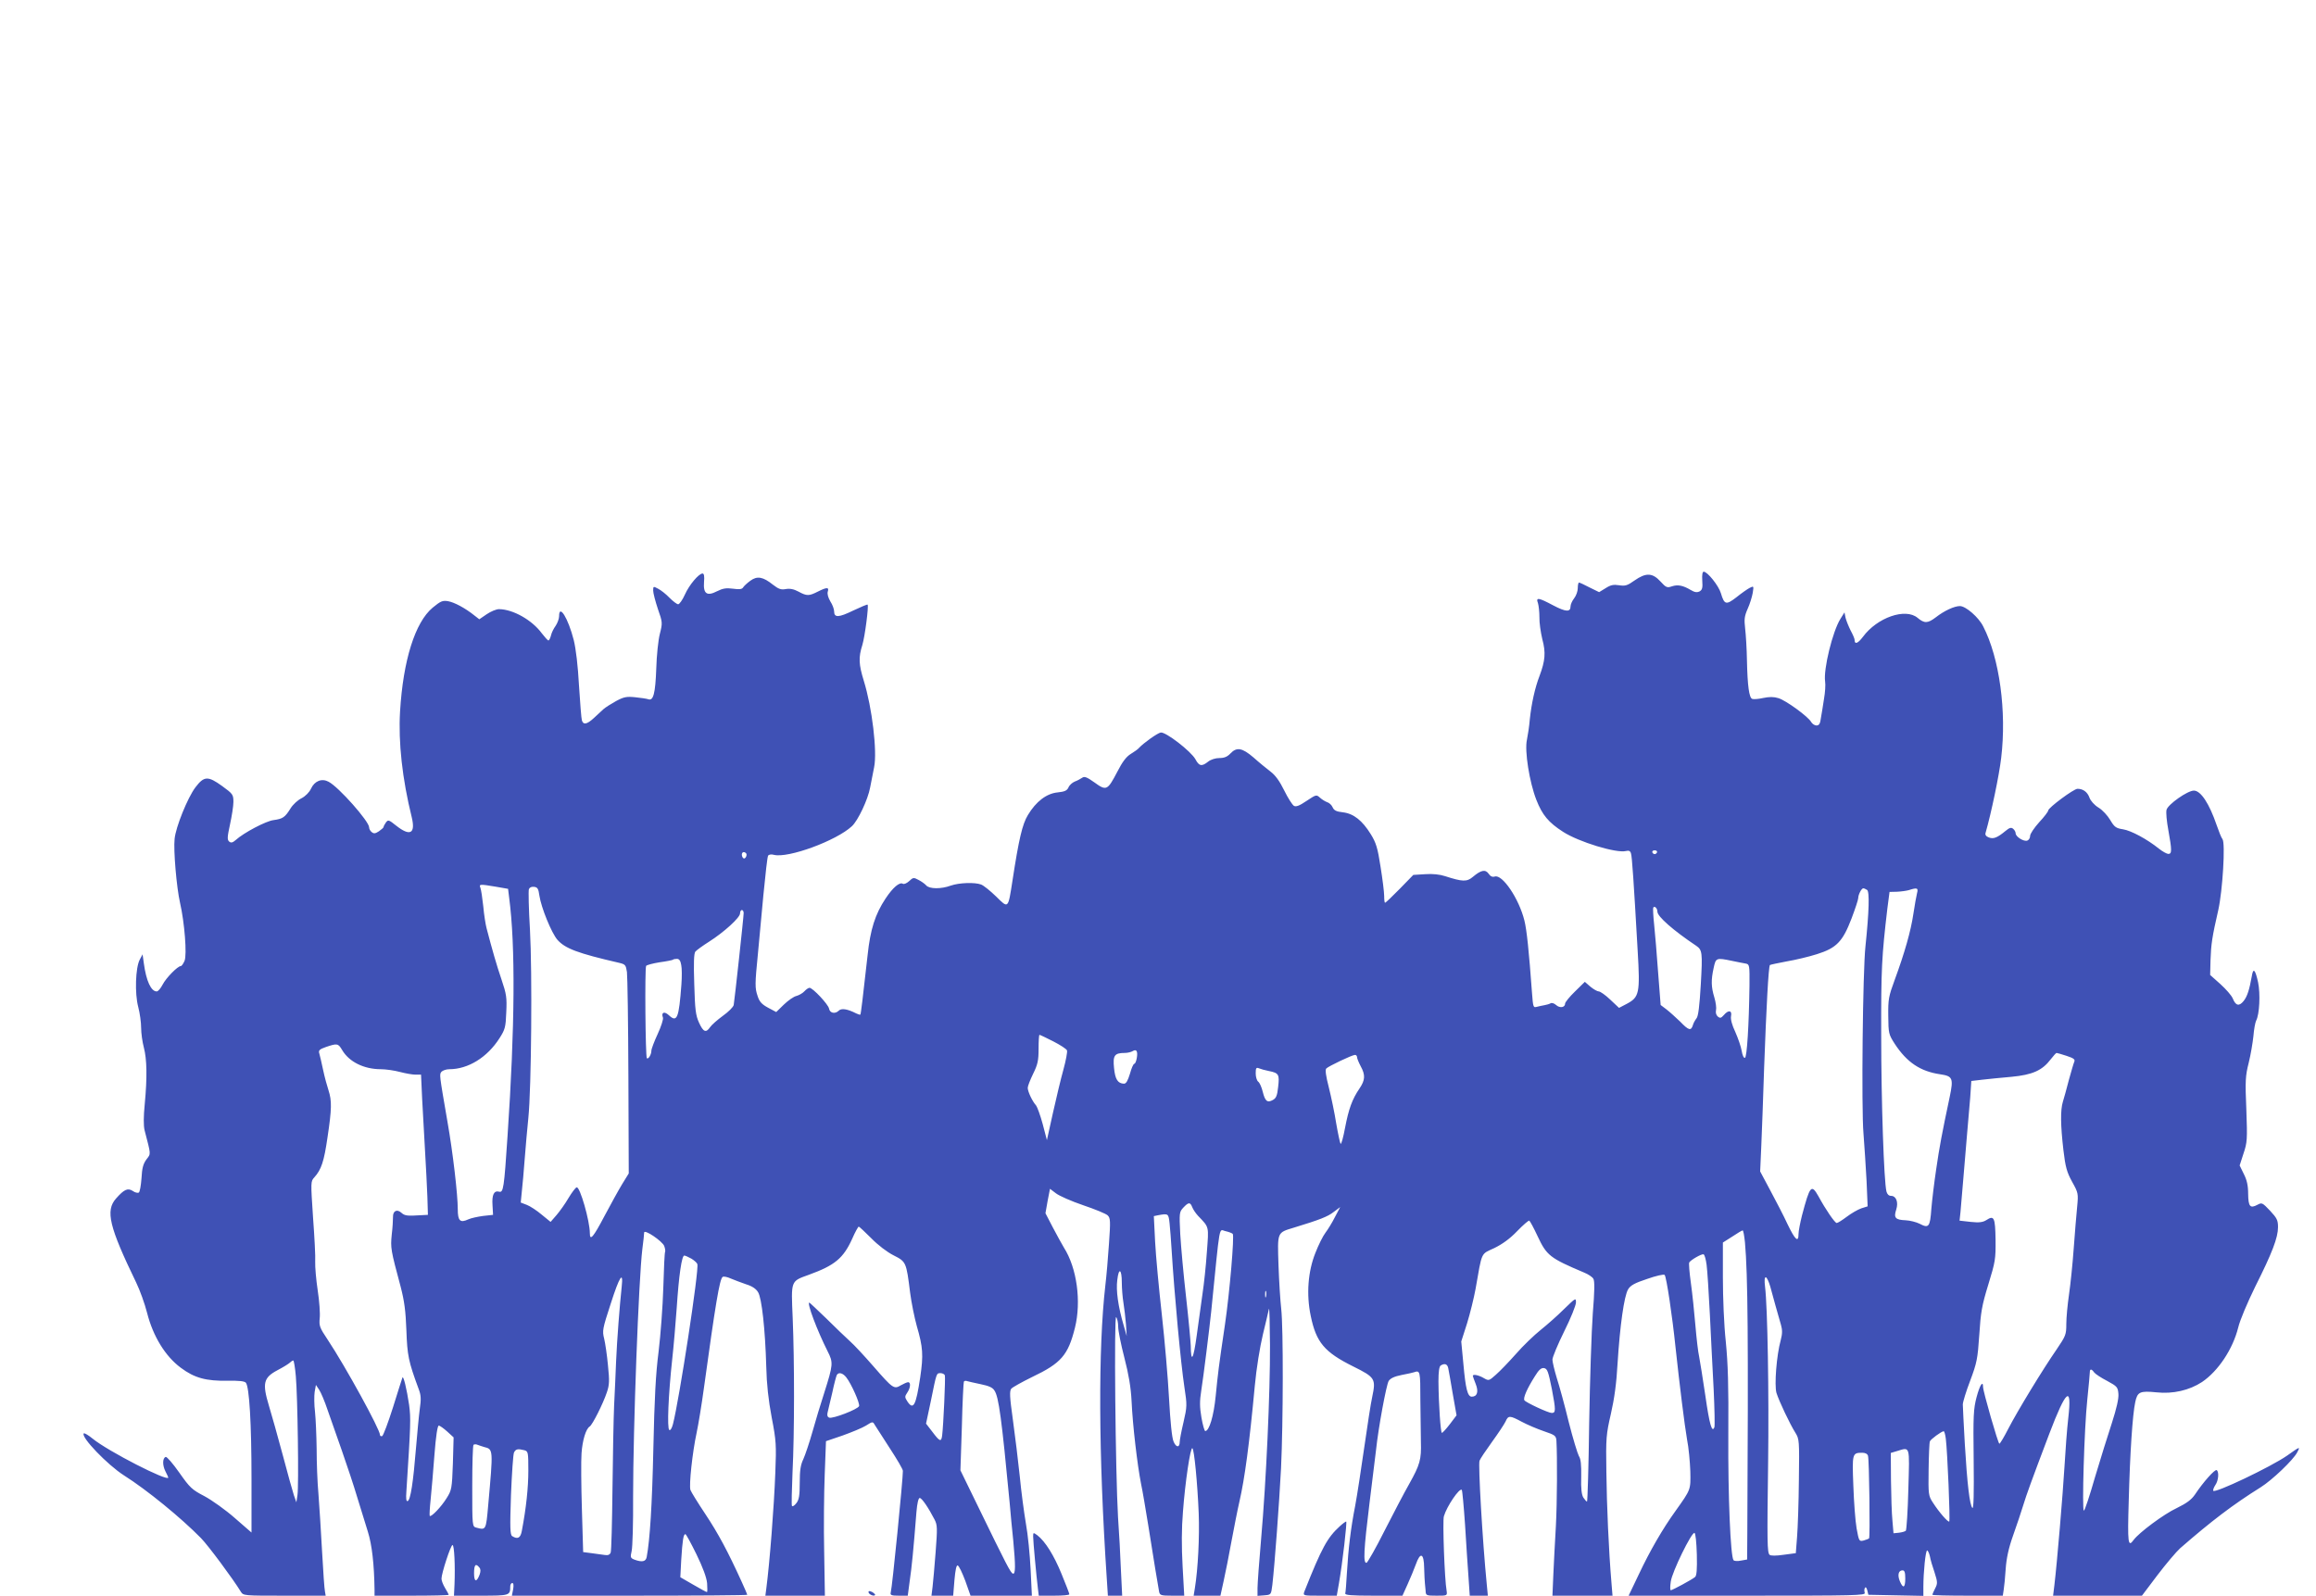 <?xml version="1.0" standalone="no"?>
<!DOCTYPE svg PUBLIC "-//W3C//DTD SVG 20010904//EN"
 "http://www.w3.org/TR/2001/REC-SVG-20010904/DTD/svg10.dtd">
<svg version="1.0" xmlns="http://www.w3.org/2000/svg"
 width="1280pt" height="882pt" viewBox="0 0 1280 882"
 preserveAspectRatio="xMidYMid meet">
<g transform="translate(0,882) scale(0.1,-0.1)"
fill="#3f51b5" stroke="none">
<path d="M9408 5611 c3 -41 0 -51 -15 -60 -15 -7 -27 -5 -49 8 -42 25 -71 31
-104 20 -26 -9 -32 -7 -63 27 -44 48 -80 50 -144 5 -39 -28 -51 -31 -84 -26
-31 5 -47 2 -75 -16 l-36 -22 -53 26 c-28 15 -55 27 -58 27 -4 0 -7 -14 -7
-31 0 -17 -9 -42 -20 -56 -11 -14 -20 -34 -20 -45 0 -32 -26 -31 -96 6 -81 43
-97 46 -84 12 4 -13 8 -48 8 -77 -1 -30 7 -84 16 -122 20 -74 16 -119 -15
-202 -26 -67 -45 -155 -54 -240 -3 -38 -11 -90 -16 -114 -14 -61 14 -235 52
-332 33 -84 67 -125 148 -177 87 -56 294 -119 347 -106 16 4 24 1 28 -13 6
-18 15 -151 37 -538 14 -236 9 -257 -61 -294 l-42 -22 -49 46 c-26 25 -55 45
-63 45 -8 0 -29 12 -46 26 l-31 27 -55 -54 c-30 -29 -54 -59 -54 -66 0 -22
-29 -27 -50 -8 -10 9 -24 14 -31 9 -7 -4 -22 -8 -33 -10 -12 -2 -30 -6 -42 -9
-20 -6 -21 -2 -27 77 -17 233 -29 348 -42 400 -30 121 -122 257 -164 243 -13
-4 -24 1 -34 16 -18 25 -42 20 -87 -18 -33 -28 -57 -27 -153 4 -30 10 -70 14
-111 11 l-65 -4 -75 -77 c-41 -42 -78 -77 -81 -77 -3 0 -5 17 -5 38 0 20 -9
93 -20 161 -16 105 -25 133 -54 180 -47 76 -95 114 -154 121 -36 4 -49 10 -57
28 -5 12 -19 25 -30 28 -11 4 -29 15 -40 25 -20 18 -21 17 -74 -18 -40 -27
-58 -34 -70 -27 -9 6 -33 43 -53 84 -25 51 -49 85 -76 105 -22 17 -64 51 -94
78 -63 54 -93 59 -128 22 -17 -18 -34 -25 -60 -25 -22 0 -48 -8 -63 -20 -35
-28 -50 -25 -70 13 -24 44 -165 153 -192 148 -18 -3 -95 -58 -120 -85 -5 -7
-26 -21 -45 -33 -25 -15 -47 -44 -75 -99 -54 -103 -60 -107 -126 -59 -42 30
-56 35 -68 26 -9 -6 -27 -16 -41 -21 -14 -6 -30 -20 -35 -33 -8 -17 -21 -23
-60 -27 -61 -6 -119 -50 -164 -125 -31 -51 -50 -133 -85 -361 -25 -160 -22
-157 -91 -89 -32 31 -69 61 -83 66 -35 13 -121 10 -167 -6 -54 -20 -119 -19
-136 1 -7 8 -26 22 -42 30 -27 15 -31 14 -52 -6 -13 -12 -29 -19 -35 -15 -18
11 -55 -20 -96 -82 -57 -86 -84 -170 -99 -313 -26 -233 -37 -325 -40 -328 -2
-2 -11 1 -22 6 -49 25 -83 31 -98 15 -20 -19 -49 -13 -53 12 -4 23 -90 115
-108 115 -6 0 -19 -9 -28 -19 -10 -11 -30 -22 -44 -26 -15 -3 -46 -25 -70 -48
l-42 -41 -45 24 c-35 19 -48 33 -58 65 -15 44 -15 64 2 235 6 63 19 208 30
322 11 114 22 212 26 218 4 7 18 9 32 5 79 -20 345 78 431 158 34 31 89 148
101 214 6 32 16 82 22 112 18 87 -11 330 -57 478 -28 91 -30 129 -8 198 14 46
36 215 29 223 -2 2 -38 -13 -80 -33 -80 -39 -105 -40 -105 -4 0 12 -9 37 -21
55 -12 21 -18 41 -14 54 8 25 -5 25 -55 0 -49 -25 -61 -25 -107 0 -26 14 -48
18 -70 14 -26 -5 -40 0 -71 24 -55 44 -87 50 -125 22 -18 -13 -36 -30 -40 -37
-6 -10 -21 -12 -56 -7 -37 5 -56 2 -88 -14 -56 -29 -77 -14 -72 51 3 32 0 47
-8 47 -21 0 -74 -63 -98 -117 -13 -29 -30 -53 -37 -53 -7 0 -29 17 -48 36 -19
20 -47 42 -63 50 -26 14 -27 14 -27 -11 0 -13 12 -59 26 -101 26 -74 26 -77
11 -137 -9 -34 -18 -121 -20 -193 -5 -136 -16 -180 -44 -169 -9 3 -41 8 -72
11 -48 5 -63 2 -106 -21 -27 -15 -59 -35 -70 -45 -11 -10 -35 -32 -53 -49 -38
-35 -58 -39 -66 -13 -3 9 -10 96 -16 192 -6 111 -17 203 -29 252 -31 121 -81
202 -81 132 0 -14 -9 -38 -19 -53 -11 -15 -23 -39 -26 -54 -4 -15 -10 -27 -14
-27 -4 0 -20 18 -37 40 -54 73 -158 132 -236 133 -15 0 -46 -13 -68 -28 l-41
-28 -27 21 c-51 41 -111 73 -146 79 -31 5 -41 0 -85 -36 -97 -81 -163 -291
-180 -574 -10 -169 12 -372 65 -586 21 -89 -10 -105 -86 -45 -41 33 -45 34
-57 18 -7 -10 -13 -21 -13 -25 0 -4 -12 -14 -26 -24 -20 -13 -28 -14 -40 -4
-8 6 -14 18 -14 26 0 33 -168 223 -224 252 -37 20 -77 5 -97 -38 -9 -20 -31
-42 -52 -53 -21 -10 -48 -35 -61 -56 -31 -50 -43 -58 -94 -65 -42 -5 -165 -70
-209 -110 -17 -15 -26 -17 -36 -9 -12 10 -11 25 4 94 10 46 19 102 19 125 0
41 -3 45 -62 88 -79 57 -100 56 -148 -7 -43 -57 -109 -220 -115 -285 -7 -62
11 -270 30 -353 25 -109 39 -287 25 -321 -7 -16 -16 -29 -21 -29 -17 0 -81
-65 -100 -102 -11 -21 -25 -38 -33 -38 -31 0 -58 58 -71 155 l-7 50 -16 -30
c-23 -44 -28 -186 -8 -261 9 -34 16 -86 16 -115 0 -30 7 -79 15 -109 17 -65
19 -164 5 -312 -7 -70 -7 -120 -1 -145 36 -140 36 -128 10 -162 -18 -25 -24
-48 -27 -104 -3 -40 -9 -75 -15 -79 -6 -3 -21 0 -33 9 -28 18 -48 9 -93 -42
-59 -67 -38 -155 112 -465 20 -41 47 -116 60 -167 33 -130 101 -240 186 -303
76 -57 140 -74 262 -72 60 1 90 -2 98 -11 19 -24 31 -227 31 -530 l0 -298 -92
80 c-51 45 -127 99 -168 121 -69 36 -80 46 -139 130 -35 50 -69 89 -75 87 -18
-6 -19 -45 -2 -79 9 -17 16 -33 16 -35 0 -25 -334 146 -418 215 -23 19 -45 32
-49 29 -18 -19 131 -174 222 -232 128 -81 315 -234 426 -347 40 -41 176 -224
220 -296 14 -22 16 -22 242 -22 l227 0 -4 23 c-3 12 -10 112 -16 222 -6 110
-15 252 -20 317 -6 64 -10 176 -10 250 -1 73 -5 165 -9 204 -5 39 -5 89 -2
110 l7 39 18 -27 c10 -15 31 -65 46 -110 16 -46 52 -148 80 -228 28 -80 66
-194 84 -255 19 -60 45 -146 59 -191 23 -73 35 -181 37 -321 l0 -33 205 0
c113 0 205 2 205 5 0 2 -9 19 -20 37 -11 18 -20 41 -20 52 0 29 51 186 61 186
10 0 15 -116 11 -217 l-3 -63 149 0 c159 0 162 1 162 51 0 10 5 19 11 19 7 0
9 -12 5 -35 l-7 -35 651 0 c357 0 650 2 650 5 0 2 -14 35 -31 72 -76 167 -129
266 -200 373 -42 63 -79 123 -83 134 -9 25 11 210 34 316 10 47 28 157 40 245
64 465 87 606 104 617 5 4 26 0 45 -9 20 -8 58 -23 85 -32 33 -10 55 -25 66
-44 20 -33 39 -202 45 -412 2 -95 12 -185 30 -280 25 -129 26 -153 20 -305 -7
-188 -31 -497 -50 -642 l-5 -38 164 0 165 0 -4 243 c-3 133 -1 325 3 426 l7
185 91 31 c50 18 109 42 130 55 36 23 38 23 48 5 6 -10 44 -68 83 -129 40 -61
73 -117 73 -126 1 -41 -59 -646 -67 -672 -4 -15 3 -18 45 -18 l49 0 11 83 c11
75 20 165 37 380 4 48 11 77 18 77 12 0 49 -55 82 -119 16 -31 16 -48 6 -180
-6 -80 -14 -167 -17 -193 l-6 -48 60 0 60 0 7 86 c5 57 11 84 18 81 7 -2 25
-40 42 -85 l29 -82 170 0 169 0 -7 145 c-4 80 -15 194 -26 253 -10 59 -26 177
-34 262 -9 85 -26 226 -38 312 -18 128 -19 159 -9 172 7 8 59 37 114 64 162
77 200 121 238 273 36 145 11 330 -61 443 -10 17 -38 67 -61 111 l-41 79 12
68 13 67 33 -25 c18 -14 86 -44 151 -66 65 -22 126 -47 135 -56 15 -15 16 -30
7 -157 -5 -77 -14 -180 -20 -230 -40 -348 -38 -932 8 -1622 l6 -93 39 0 40 0
-7 143 c-3 78 -10 210 -16 292 -14 239 -23 1123 -10 1105 6 -8 11 -32 11 -54
0 -21 15 -97 34 -170 24 -93 36 -163 40 -241 6 -134 32 -353 52 -455 9 -41 26
-145 40 -230 29 -184 54 -336 60 -367 4 -21 10 -23 72 -23 l67 0 -9 162 c-6
109 -6 209 2 303 12 162 41 357 52 350 10 -6 28 -190 35 -360 5 -128 -4 -307
-21 -412 l-7 -43 74 0 74 0 18 82 c10 46 30 144 43 218 14 74 33 173 44 220
29 126 55 318 85 640 9 97 28 214 45 285 16 66 31 129 33 140 3 11 5 -79 6
-200 1 -263 -21 -752 -49 -1070 -11 -126 -20 -249 -20 -273 l0 -43 38 3 c37 3
37 3 44 58 13 113 38 452 48 645 12 253 13 775 1 880 -5 44 -12 153 -15 241
-6 185 -9 180 84 208 144 44 188 61 221 87 l36 27 -29 -55 c-15 -30 -39 -69
-52 -86 -14 -18 -39 -68 -56 -112 -41 -102 -51 -229 -26 -348 30 -147 76 -201
235 -280 121 -60 126 -68 105 -168 -8 -35 -27 -161 -44 -279 -17 -118 -39
-263 -50 -322 -25 -127 -38 -238 -46 -373 -3 -55 -7 -106 -9 -112 -3 -10 32
-13 156 -13 l160 0 28 62 c16 35 36 84 46 111 25 71 45 62 46 -20 1 -38 3 -75
4 -83 1 -8 3 -27 4 -42 1 -27 3 -28 61 -28 59 0 59 0 55 28 -11 59 -23 385
-15 411 16 55 86 158 99 146 3 -4 11 -91 18 -193 6 -103 15 -233 19 -289 l7
-103 50 0 50 0 -6 63 c-24 244 -48 662 -40 683 4 11 35 57 69 104 34 47 68 98
75 113 15 34 23 34 90 -2 30 -16 84 -39 122 -52 62 -21 67 -25 69 -53 5 -89 4
-339 -3 -471 -5 -82 -11 -203 -14 -267 l-5 -118 166 0 166 0 -6 73 c-15 177
-26 428 -28 612 -3 188 -1 207 25 320 19 83 31 169 37 280 13 207 36 371 58
408 13 22 36 35 106 58 48 17 92 27 96 22 10 -9 43 -232 60 -398 23 -213 50
-431 64 -512 9 -44 16 -123 18 -175 2 -104 4 -99 -82 -220 -70 -97 -142 -221
-203 -351 l-56 -117 656 0 c595 0 655 1 649 16 -3 9 -3 21 1 27 4 7 9 2 13
-13 l6 -25 152 -3 152 -3 0 49 c0 81 12 202 21 202 4 0 11 -15 15 -32 3 -18
15 -59 26 -90 17 -53 17 -61 3 -88 -8 -16 -15 -31 -15 -35 0 -3 88 -5 195 -5
l194 0 5 33 c3 17 8 69 11 115 4 58 16 115 41 185 20 56 45 131 56 167 18 59
44 131 144 395 93 245 126 272 105 88 -7 -60 -16 -180 -21 -268 -9 -152 -41
-533 -56 -658 l-7 -57 245 0 246 0 86 114 c48 63 104 129 125 148 172 150 293
242 445 337 64 40 181 152 202 193 18 34 17 34 -56 -18 -91 -63 -402 -211
-408 -194 -2 5 4 20 12 32 17 24 21 73 7 82 -10 6 -75 -67 -120 -135 -20 -29
-46 -48 -101 -75 -71 -33 -209 -136 -238 -176 -31 -43 -34 -19 -27 215 7 267
21 477 36 547 12 57 26 63 117 54 91 -10 182 11 252 57 89 60 170 181 200 301
10 42 51 138 94 226 94 187 126 271 126 329 0 39 -6 50 -44 91 -42 44 -45 46
-69 33 -41 -22 -51 -11 -52 60 0 46 -7 77 -24 110 l-23 47 21 65 c21 62 22 78
16 244 -7 159 -5 187 13 258 11 44 22 110 26 147 3 38 10 76 15 86 19 35 24
149 11 212 -16 73 -27 83 -35 33 -13 -73 -25 -111 -45 -136 -25 -31 -44 -26
-60 14 -7 17 -38 52 -69 80 l-56 50 2 82 c3 88 9 129 43 277 24 108 40 371 23
392 -6 7 -20 42 -32 77 -41 120 -88 191 -126 191 -35 0 -143 -76 -151 -106 -4
-14 1 -65 10 -113 20 -111 20 -131 0 -131 -8 0 -32 13 -52 29 -66 53 -154 100
-198 107 -39 6 -48 12 -71 51 -14 24 -43 56 -65 69 -23 14 -44 38 -50 55 -11
31 -35 49 -66 49 -21 0 -162 -105 -162 -120 0 -6 -22 -35 -50 -65 -27 -30 -50
-64 -50 -75 0 -12 -7 -23 -15 -26 -19 -8 -65 21 -65 40 0 7 -6 19 -14 25 -11
9 -20 6 -42 -12 -45 -37 -66 -46 -92 -36 -16 6 -22 15 -18 26 31 108 75 318
86 413 31 257 -9 552 -99 727 -25 51 -97 113 -129 113 -31 0 -87 -26 -133 -62
-45 -34 -63 -35 -101 -3 -67 56 -223 2 -302 -105 -28 -37 -46 -44 -46 -17 0 7
-10 30 -22 52 -11 22 -24 54 -28 70 l-6 30 -22 -35 c-44 -70 -95 -280 -85
-347 3 -18 0 -61 -6 -95 -5 -35 -13 -82 -17 -105 -4 -33 -10 -43 -25 -43 -10
0 -23 9 -29 19 -15 29 -140 120 -181 132 -25 8 -50 8 -84 1 -26 -6 -54 -8 -61
-5 -17 6 -26 72 -29 212 -1 64 -6 143 -10 177 -6 51 -4 68 14 109 12 26 24 66
28 88 6 39 6 39 -18 27 -13 -7 -46 -30 -73 -52 -56 -43 -66 -41 -85 23 -12 41
-74 119 -95 119 -7 0 -10 -17 -8 -49z m-250 -1502 c-2 -6 -8 -10 -13 -10 -5 0
-11 4 -13 10 -2 6 4 11 13 11 9 0 15 -5 13 -11z m-5035 -5 c9 -9 -4 -35 -14
-28 -5 3 -9 12 -9 20 0 14 12 19 23 8z m-1384 -185 l69 -12 6 -49 c35 -264 32
-714 -9 -1318 -19 -288 -23 -313 -46 -307 -29 8 -41 -17 -37 -75 l3 -53 -55
-6 c-30 -4 -67 -12 -82 -19 -45 -21 -58 -8 -58 56 0 81 -27 314 -57 484 -46
267 -45 260 -33 276 7 7 26 14 43 14 104 0 210 65 278 172 30 47 34 60 37 142
4 82 1 101 -26 181 -27 79 -52 166 -83 285 -5 19 -14 73 -18 120 -5 47 -12 93
-16 103 -8 20 -5 21 84 6z m242 -49 c10 -67 67 -207 100 -245 43 -48 111 -74
341 -127 34 -8 37 -12 43 -51 3 -23 7 -283 8 -578 l2 -535 -37 -60 c-20 -33
-64 -113 -98 -177 -61 -116 -80 -138 -80 -94 0 68 -55 260 -73 254 -7 -2 -27
-29 -45 -59 -18 -31 -48 -73 -66 -94 l-33 -38 -49 40 c-27 23 -64 47 -82 54
l-34 13 6 61 c4 34 11 115 16 181 5 66 14 167 20 225 17 166 22 807 9 1041 -7
114 -9 214 -6 224 4 10 15 15 29 13 19 -2 24 -11 29 -48z m7338 31 c14 -9 11
-120 -9 -311 -15 -136 -23 -899 -11 -1035 5 -66 13 -184 17 -261 l6 -142 -35
-11 c-20 -7 -56 -28 -81 -47 -24 -18 -49 -34 -55 -34 -10 0 -61 74 -101 148
-39 69 -47 59 -91 -107 -10 -40 -19 -86 -19 -102 0 -50 -19 -32 -60 53 -21 46
-65 130 -96 188 l-56 105 6 135 c3 74 11 272 16 440 12 328 24 558 32 566 3 2
45 11 93 20 48 8 123 26 167 40 108 34 142 69 191 197 20 53 37 104 37 113 0
19 18 54 28 54 4 0 13 -4 21 -9z m276 -18 c-4 -16 -13 -66 -20 -113 -14 -96
-49 -218 -103 -365 -34 -92 -37 -108 -36 -200 1 -97 2 -102 36 -155 67 -102
141 -152 251 -168 69 -10 74 -22 53 -123 -44 -208 -57 -277 -75 -401 -11 -73
-23 -173 -27 -221 -7 -99 -14 -108 -65 -81 -18 9 -53 18 -76 19 -58 2 -68 14
-53 59 13 41 0 76 -29 76 -12 0 -21 9 -25 24 -14 56 -29 499 -29 861 -1 371 3
439 34 703 l12 92 41 1 c22 1 52 5 66 9 46 15 53 12 45 -17z m-1435 -102 c0
-27 88 -104 215 -189 33 -23 35 -37 25 -212 -7 -121 -14 -178 -24 -189 -7 -9
-17 -26 -20 -38 -10 -32 -23 -29 -70 20 -24 23 -57 53 -75 67 l-33 25 -14 180
c-7 99 -17 218 -22 265 -5 47 -7 88 -5 93 7 12 23 -3 23 -22z m-5050 -8 c0
-22 -50 -480 -55 -508 -2 -11 -29 -38 -60 -60 -30 -22 -62 -50 -70 -62 -23
-34 -38 -28 -62 25 -18 40 -22 71 -26 212 -4 118 -2 169 6 180 7 8 41 33 76
55 82 52 171 133 171 156 0 11 5 19 10 19 6 0 10 -8 10 -17z m-345 -287 c4
-18 4 -66 1 -107 -14 -189 -24 -213 -70 -170 -25 23 -43 15 -32 -14 3 -8 -10
-49 -29 -90 -19 -41 -35 -83 -35 -93 0 -21 -17 -49 -25 -41 -8 8 -12 497 -4
510 3 5 37 14 74 20 38 5 71 12 74 14 2 3 12 5 22 5 13 0 20 -10 24 -34z
m5807 23 c29 -6 63 -13 76 -15 21 -4 22 -8 21 -122 -3 -219 -14 -395 -25 -399
-7 -2 -14 14 -18 38 -4 24 -20 70 -35 104 -19 40 -27 71 -24 88 7 33 -15 36
-40 6 -15 -17 -21 -18 -33 -8 -9 8 -13 21 -10 35 3 12 -1 43 -9 70 -18 59 -19
96 -4 164 12 56 14 57 101 39z m-3751 -445 c39 -20 73 -42 76 -50 3 -8 -6 -56
-20 -107 -14 -50 -40 -159 -58 -240 l-33 -149 -23 88 c-13 48 -30 95 -37 104
-21 23 -46 77 -46 97 0 10 14 45 30 78 25 51 30 72 30 138 0 42 2 77 5 77 3 0
37 -16 76 -36z m-3930 -48 c38 -65 120 -106 214 -106 27 0 75 -7 105 -15 30
-8 69 -15 86 -15 l31 0 6 -132 c4 -73 11 -203 16 -288 5 -85 11 -200 13 -255
l3 -100 -40 -2 c-74 -5 -88 -3 -106 13 -25 23 -48 11 -47 -23 0 -15 -2 -59 -7
-98 -7 -73 -6 -82 50 -290 20 -78 27 -131 31 -238 5 -139 11 -171 68 -325 13
-34 14 -55 6 -110 -5 -37 -14 -134 -21 -217 -15 -186 -30 -287 -46 -292 -8 -3
-10 13 -7 54 24 372 25 401 15 478 -13 88 -32 166 -37 150 -2 -5 -26 -80 -52
-164 -27 -85 -54 -157 -60 -159 -7 -2 -12 1 -12 7 0 30 -190 377 -289 526 -45
67 -48 77 -44 119 3 25 -2 94 -11 153 -9 59 -15 131 -14 158 2 28 -4 139 -12
247 -13 196 -13 198 7 220 39 43 54 89 73 221 24 159 24 203 6 259 -8 24 -22
75 -30 113 -8 39 -18 80 -21 91 -6 18 0 24 37 37 62 21 67 20 89 -17z m4392
-43 c-3 -18 -9 -33 -14 -33 -5 0 -16 -25 -24 -55 -12 -39 -21 -55 -33 -55 -34
1 -49 24 -55 87 -7 69 2 83 60 83 15 0 35 5 43 10 21 13 29 0 23 -37z m5138
11 c40 -13 49 -20 43 -33 -4 -9 -17 -54 -30 -101 -12 -47 -27 -101 -33 -120
-14 -46 -13 -129 3 -267 11 -94 19 -122 48 -175 34 -61 35 -65 28 -138 -4 -41
-13 -145 -19 -230 -6 -85 -18 -200 -26 -255 -8 -55 -15 -128 -15 -163 0 -59
-3 -66 -53 -140 -75 -108 -217 -341 -268 -440 -23 -45 -45 -82 -49 -82 -7 0
-90 289 -90 313 0 39 -18 12 -36 -56 -17 -65 -19 -100 -16 -347 2 -186 0 -272
-7 -265 -15 15 -29 135 -42 355 -6 107 -11 205 -11 217 0 13 18 72 41 132 37
99 41 120 50 252 8 125 14 162 50 279 39 127 41 141 40 248 -2 123 -8 136 -51
108 -19 -12 -39 -15 -86 -10 l-62 7 5 46 c2 25 9 105 15 176 6 72 15 184 21
250 6 66 14 161 18 210 l6 90 60 7 c33 4 106 11 162 16 116 11 170 35 217 97
15 19 29 35 32 35 3 0 28 -7 55 -16z m-3921 -7 c0 -7 9 -29 20 -50 27 -49 25
-77 -6 -123 -41 -60 -60 -113 -80 -217 -10 -54 -21 -94 -25 -89 -3 4 -14 54
-24 112 -9 58 -28 148 -41 200 -16 62 -21 97 -14 104 13 13 141 74 158 75 6 1
12 -5 12 -12z m-487 -77 c55 -11 59 -19 51 -88 -5 -48 -11 -62 -29 -72 -31
-17 -43 -7 -56 45 -6 25 -17 50 -25 56 -8 6 -14 27 -14 46 0 30 3 34 18 28 9
-4 34 -11 55 -15z m-424 -752 c5 -13 19 -34 32 -48 63 -66 60 -55 49 -202 -5
-74 -16 -177 -24 -229 -7 -52 -22 -156 -32 -231 -18 -133 -32 -156 -33 -56 -1
26 -12 147 -26 270 -14 122 -28 278 -32 346 -6 119 -5 123 17 147 29 31 38 31
49 3z m-125 -90 c3 -29 8 -93 11 -143 16 -257 51 -631 71 -763 15 -98 15 -106
-5 -193 -12 -50 -21 -99 -21 -109 0 -33 -20 -32 -34 2 -9 20 -18 110 -25 238
-6 113 -24 322 -40 465 -16 143 -33 324 -37 402 l-7 141 24 5 c56 10 57 10 63
-45z m2034 -71 c50 -107 68 -121 257 -201 23 -9 46 -25 51 -34 8 -12 7 -70 -3
-192 -7 -96 -16 -370 -20 -607 -3 -238 -9 -433 -12 -433 -3 0 -12 10 -20 22
-10 16 -14 51 -12 115 1 66 -2 99 -13 115 -7 13 -33 97 -56 188 -22 91 -52
200 -66 243 -13 43 -24 89 -24 102 0 13 29 83 65 156 36 72 65 144 65 160 0
27 -2 25 -66 -37 -36 -36 -94 -87 -129 -115 -35 -28 -97 -87 -136 -132 -40
-45 -90 -97 -112 -116 -38 -34 -39 -34 -67 -18 -27 16 -60 23 -60 12 0 -2 7
-23 16 -45 17 -43 8 -70 -22 -70 -23 0 -34 44 -46 179 l-12 126 32 100 c17 55
38 141 47 190 37 211 28 191 103 226 45 22 87 52 127 94 33 34 63 60 67 58 4
-2 25 -41 46 -86z m-3683 -11 c37 -38 88 -77 124 -95 69 -35 70 -37 91 -206 7
-55 24 -138 37 -185 34 -117 37 -159 19 -282 -24 -159 -38 -185 -72 -133 -14
22 -14 26 0 47 18 26 21 58 5 58 -6 0 -24 -8 -40 -17 -38 -23 -44 -19 -152
105 -48 55 -106 118 -130 139 -23 21 -82 77 -131 126 -50 48 -91 87 -93 87
-15 0 43 -154 101 -269 32 -63 31 -73 -19 -231 -19 -58 -48 -154 -65 -215 -17
-60 -40 -128 -50 -150 -15 -31 -20 -61 -20 -130 0 -72 -4 -95 -19 -114 -10
-13 -21 -20 -24 -15 -3 5 -1 88 3 184 11 217 11 616 1 855 -9 210 -12 202 90
239 143 52 190 91 239 199 16 37 33 67 36 67 3 0 34 -29 69 -64z m-1144 -43
c5 -14 7 -28 5 -32 -3 -4 -7 -92 -10 -197 -3 -104 -15 -263 -26 -354 -16 -123
-23 -260 -29 -535 -7 -316 -19 -506 -37 -602 -5 -25 -26 -29 -67 -14 -23 9
-24 13 -16 48 5 21 9 155 8 298 0 385 31 1205 51 1370 6 44 10 85 10 92 0 21
100 -47 111 -74z m3142 67 c10 -9 -17 -325 -43 -502 -35 -235 -39 -271 -51
-393 -11 -113 -36 -195 -58 -195 -4 0 -14 34 -21 75 -10 59 -10 91 -1 148 12
75 45 342 55 437 51 506 41 453 79 445 18 -4 36 -11 40 -15z m2831 -47 c16
-181 19 -527 13 -1610 l-1 -143 -34 -6 c-18 -4 -37 -3 -41 2 -17 19 -31 357
-29 694 2 271 -2 393 -14 515 -10 92 -16 243 -16 353 l0 194 52 33 c28 19 54
34 57 34 4 1 9 -29 13 -66z m-212 -124 c4 -30 12 -153 18 -274 6 -121 15 -308
21 -415 5 -107 7 -201 4 -209 -13 -33 -27 14 -50 175 -14 93 -29 189 -34 214
-6 25 -15 104 -21 175 -6 72 -17 177 -25 234 -8 57 -12 108 -9 113 10 15 68
48 79 45 6 -2 13 -28 17 -58z m-5611 34 c15 -9 31 -23 33 -30 11 -28 -100
-751 -135 -886 -6 -22 -14 -35 -20 -31 -13 8 -5 196 16 389 8 72 19 200 25
285 12 183 28 290 42 290 5 0 23 -8 39 -17z m2379 -132 c0 -31 4 -82 9 -112 5
-30 11 -83 14 -119 l4 -65 -17 60 c-30 102 -43 192 -35 250 8 71 25 61 25 -14z
m-2764 -23 c-11 -102 -26 -294 -31 -413 -3 -66 -7 -176 -11 -245 -3 -69 -7
-276 -9 -460 -2 -184 -6 -343 -10 -352 -5 -12 -15 -16 -33 -13 -15 2 -48 7
-73 10 l-46 6 -7 237 c-4 130 -5 269 -2 309 5 72 24 135 45 148 15 9 74 126
95 189 14 41 15 63 6 150 -5 55 -15 122 -21 147 -11 43 -9 54 36 192 49 153
71 186 61 95z m6348 0 c15 -58 42 -151 59 -211 8 -28 8 -49 -1 -83 -24 -87
-36 -250 -24 -293 15 -47 74 -172 105 -221 21 -34 22 -42 19 -260 -1 -124 -6
-265 -10 -315 l-7 -90 -68 -9 c-41 -6 -71 -6 -77 0 -13 13 -14 66 -8 509 5
382 -3 861 -17 973 -4 33 -3 52 4 52 6 0 17 -24 25 -52z m-2787 -55 c-3 -10
-5 -4 -5 12 0 17 2 24 5 18 2 -7 2 -21 0 -30z m-5362 -440 c10 -113 17 -606 9
-657 l-6 -40 -14 40 c-7 21 -35 122 -62 224 -27 102 -62 224 -76 271 -37 123
-30 154 47 195 31 16 63 36 69 42 7 7 15 12 19 12 3 0 10 -39 14 -87z m6369
45 c3 -13 14 -77 25 -142 l21 -119 -37 -49 c-20 -26 -40 -48 -44 -48 -7 0 -18
156 -19 284 0 54 4 82 12 88 22 14 37 9 42 -14z m573 -117 c22 -116 22 -131
-1 -131 -19 0 -143 58 -151 70 -8 13 15 65 58 133 22 36 35 47 50 45 19 -3 24
-18 44 -117z m2997 93 c7 -9 39 -30 72 -47 55 -30 59 -34 62 -72 2 -26 -10
-79 -36 -160 -22 -66 -64 -202 -94 -302 -29 -101 -56 -183 -61 -183 -11 0 2
455 19 614 8 76 14 145 14 152 0 19 10 18 24 -2z m-3724 -151 c1 -87 2 -192 3
-233 3 -97 -5 -126 -65 -233 -28 -49 -89 -166 -137 -260 -47 -94 -92 -172 -98
-175 -20 -6 -16 71 16 330 16 128 32 260 36 293 13 124 57 361 70 382 10 15
32 25 72 33 32 6 63 13 68 15 34 12 35 6 35 -152z m-3173 124 c29 -37 76 -144
71 -159 -7 -18 -145 -71 -165 -64 -10 4 -13 13 -9 29 3 12 15 62 26 110 10 48
22 92 25 97 10 17 33 11 52 -13z m545 11 c4 -13 -8 -278 -15 -333 -5 -37 -13
-34 -55 22 l-34 44 27 127 c32 157 30 152 54 152 10 0 21 -6 23 -12z m198 -49
c44 -9 66 -18 76 -35 24 -35 40 -157 84 -619 5 -60 14 -155 20 -210 13 -139
13 -188 -2 -183 -13 5 -34 45 -193 372 l-97 199 8 241 c3 132 9 245 11 249 3
5 11 6 18 3 7 -2 41 -10 75 -17z m-2948 -262 l35 -32 -4 -145 c-5 -138 -7
-147 -34 -190 -30 -49 -86 -107 -94 -99 -2 3 0 43 5 90 5 46 14 157 21 247 8
105 17 162 24 162 6 0 27 -15 47 -33z m8282 -39 c9 -71 25 -452 19 -458 -6 -6
-56 51 -90 104 -25 38 -26 45 -24 183 1 79 4 149 7 156 5 12 62 54 76 56 4 1
9 -18 12 -41z m-8079 -46 c52 -13 51 -10 23 -324 -12 -136 -12 -136 -65 -122
-23 6 -23 7 -23 228 0 123 3 226 7 230 4 3 14 4 22 0 9 -3 25 -9 36 -12z m223
-18 c21 -6 22 -11 22 -113 0 -93 -12 -207 -36 -333 -7 -39 -23 -48 -53 -29
-12 7 -13 46 -7 227 5 120 12 227 17 236 10 19 21 21 57 12z m7649 -215 c-3
-122 -10 -225 -14 -230 -4 -4 -21 -9 -38 -11 l-30 -3 -6 70 c-4 39 -7 138 -8
222 l-1 152 33 10 c75 22 71 37 64 -210z m-223 184 c7 -24 12 -450 6 -456 -3
-3 -16 -8 -30 -12 -25 -6 -26 -4 -39 67 -7 40 -15 147 -18 236 -7 178 -6 182
49 182 17 0 29 -6 32 -17z m-946 -545 c2 -84 -1 -118 -10 -125 -18 -15 -126
-73 -134 -73 -4 0 -4 21 0 48 7 53 115 274 131 269 6 -2 11 -52 13 -119z
m-5529 1 c35 -72 56 -128 59 -160 2 -27 2 -49 -1 -49 -3 0 -37 18 -76 41 l-71
41 5 96 c7 110 12 142 23 142 4 0 31 -50 61 -111z m-1200 -73 c8 -9 8 -21 2
-39 -17 -45 -31 -42 -31 7 0 47 9 57 29 32z m7881 -61 c0 -52 -12 -58 -30 -15
-14 34 -8 60 15 60 11 0 15 -11 15 -45z"/>
<path d="M7404 383 c-68 -62 -99 -118 -195 -360 -8 -23 -8 -23 85 -23 l94 0
12 68 c20 115 46 342 40 342 -3 0 -20 -12 -36 -27z"/>
<path d="M5710 327 c0 -27 18 -221 26 -285 l5 -42 85 0 c46 0 84 3 84 8 0 4
-19 54 -43 112 -42 103 -90 180 -134 214 -22 16 -23 16 -23 -7z"/>
<path d="M4800 20 c0 -12 28 -25 36 -17 3 3 -4 10 -15 17 -15 7 -21 7 -21 0z"/>
</g>
</svg>
